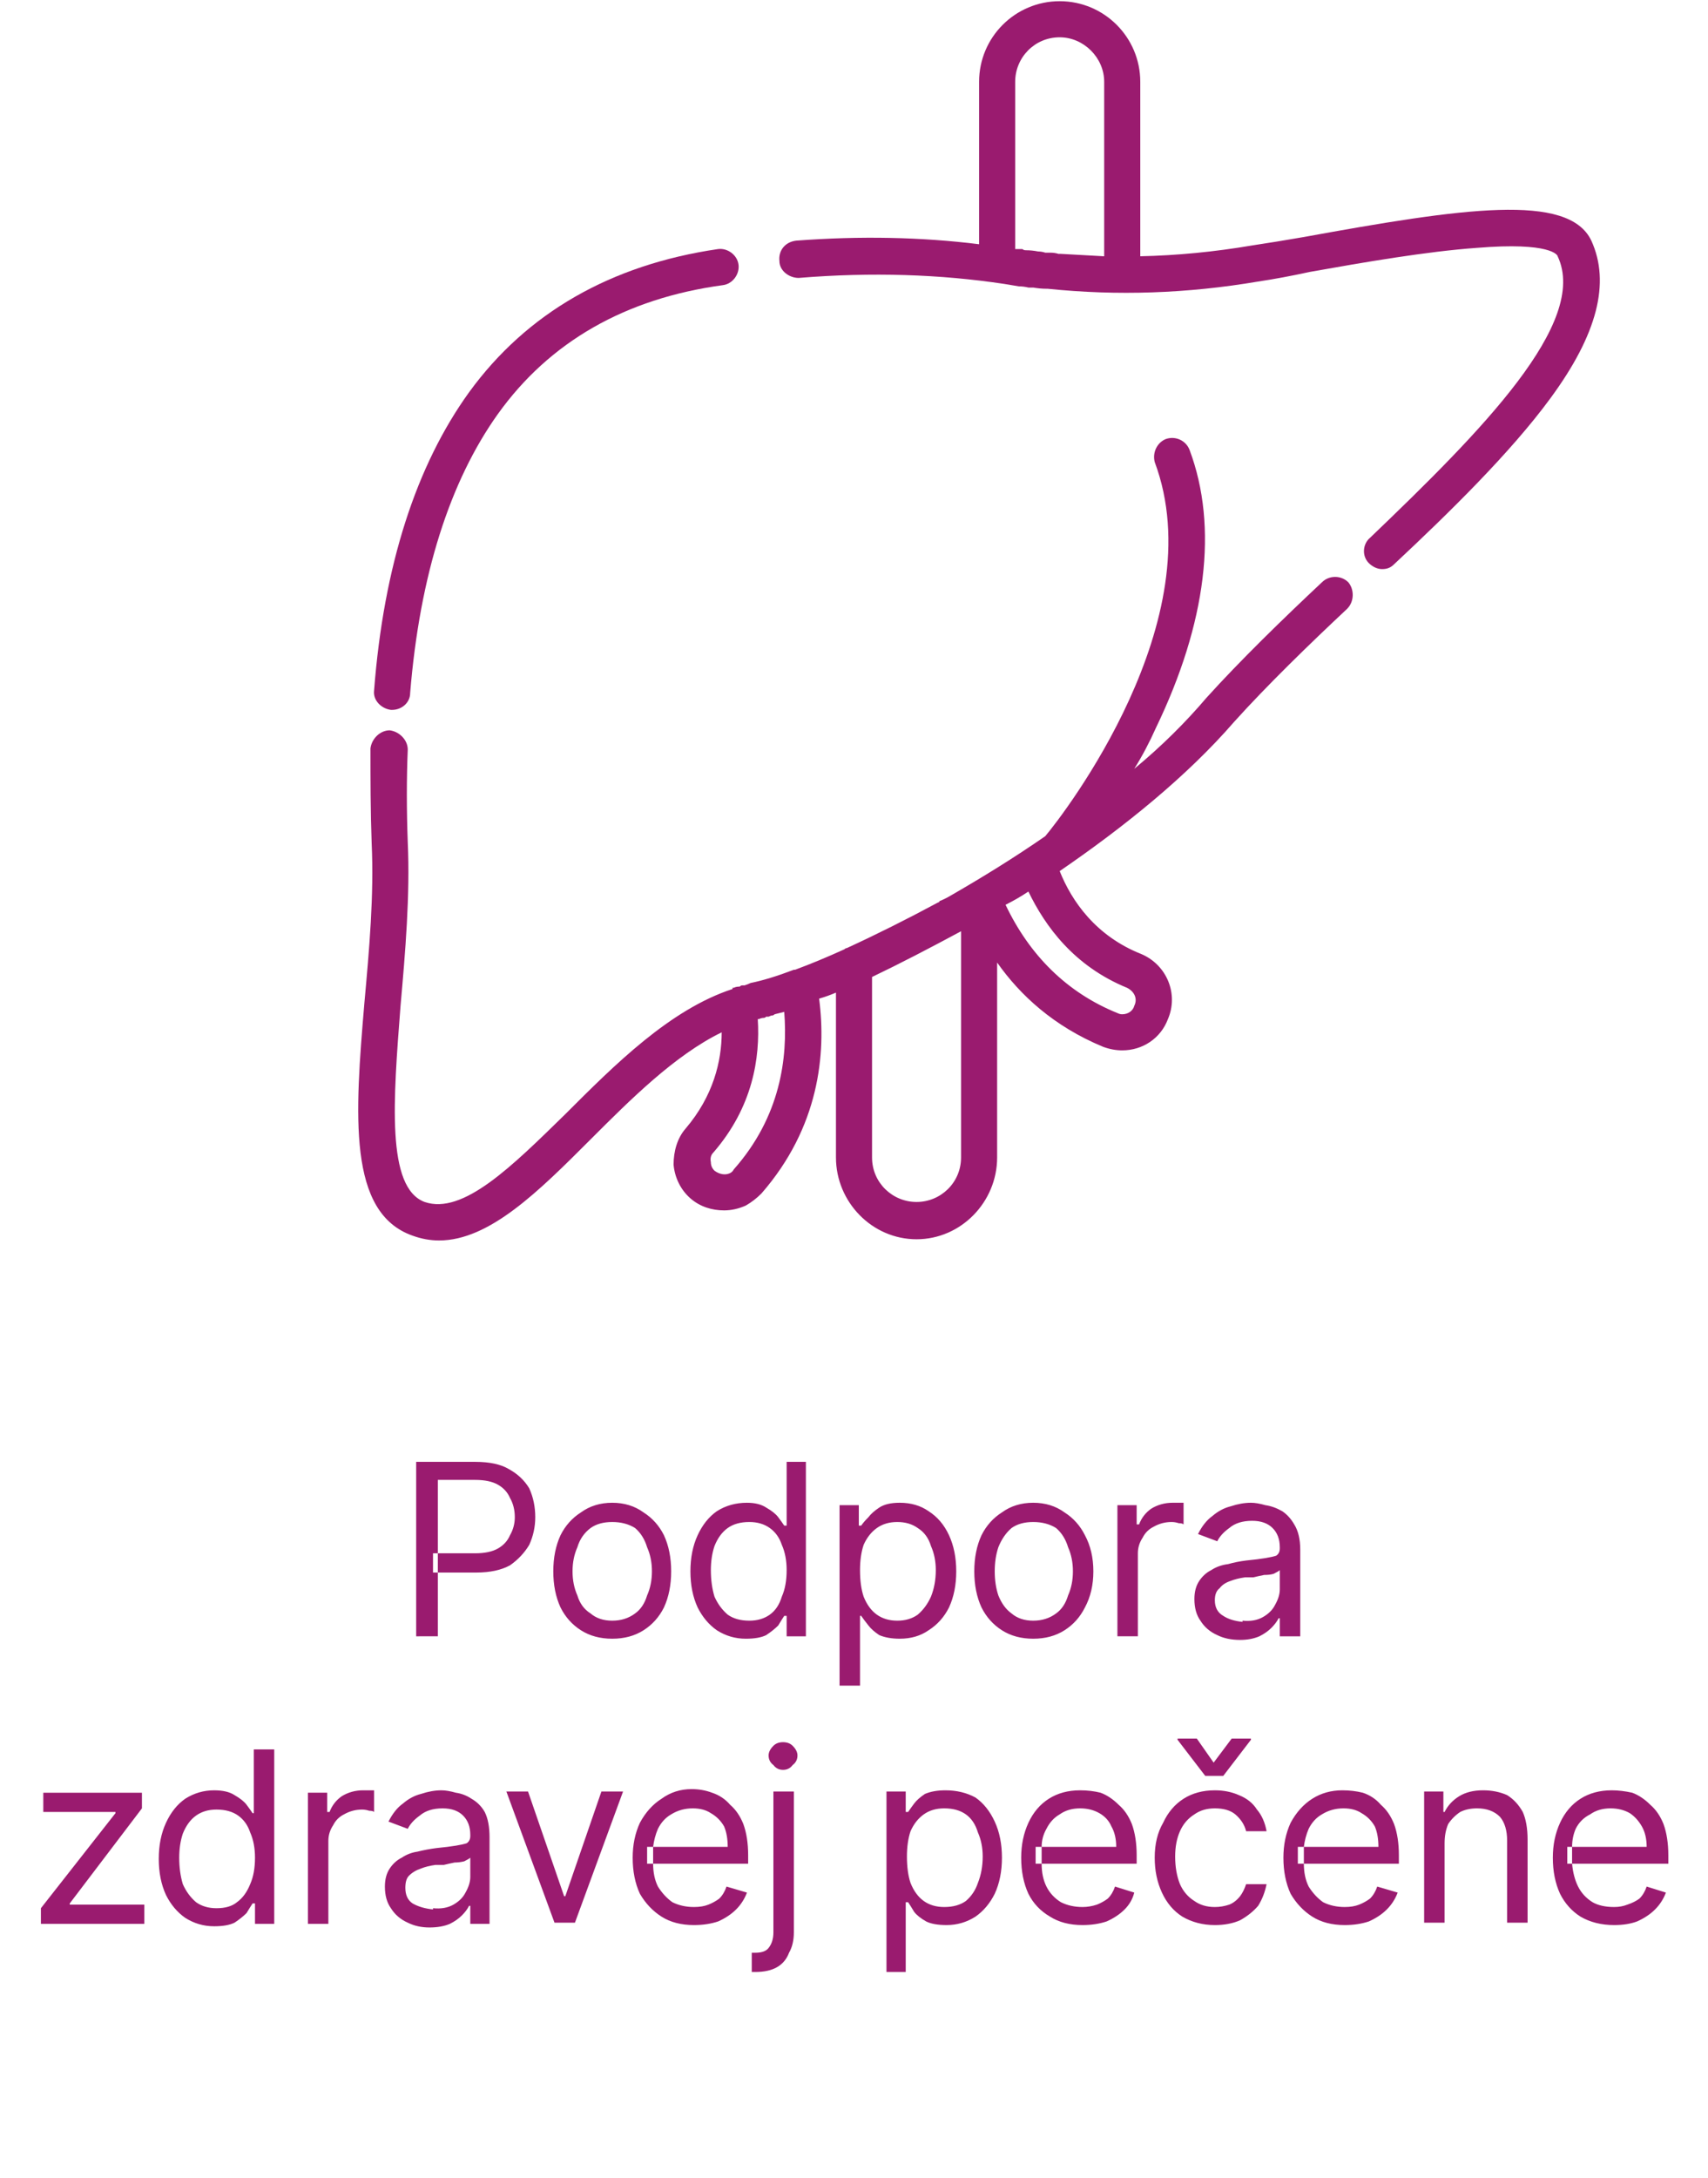 <svg version="1.2" xmlns="http://www.w3.org/2000/svg" viewBox="0 0 142 181" width="142" height="181"><defs><clipPath clipPathUnits="userSpaceOnUse" id="cp1"><path d="m29.8 0h103.2v103.2h-103.2z"/></clipPath></defs><style>.a{fill:#9a1b6f}</style><g clip-path="url(#cp1)"><path fill-rule="evenodd" class="a" d="m128.9 33.1c-3.3 4.5-8.4 9.5-13 13.8-0.3 0.3-0.6 0.4-1 0.4-0.4 0-0.8-0.2-1.1-0.5-0.6-0.6-0.5-1.6 0.1-2.1 9.3-8.9 18.2-17.9 15.6-23.4 0-0.1-0.6-1.2-6.7-0.7-4.2 0.3-9.4 1.2-13.9 2q-2.3 0.5-4.3 0.8c-5.9 1-11.7 1.2-17.5 0.6q0 0-0.1 0-0.5 0-1.1-0.1-0.2 0-0.4 0-0.4-0.1-0.8-0.1-0.6-0.1-1.2-0.2c-5.3-0.8-11-1-17.1-0.5-0.8 0-1.6-0.6-1.6-1.4-0.1-0.9 0.5-1.6 1.4-1.7 5.3-0.4 10.4-0.3 15.2 0.3v-13.5c0-3.7 3-6.7 6.7-6.7 3.7 0 6.7 3 6.7 6.7v14.5q4.6-0.1 9.3-0.9 2-0.3 4.3-0.7c13.2-2.4 22-3.7 23.9 0.3 1.6 3.5 0.5 7.8-3.4 13.1zm-37.1-11.8q0 0 0 0zm0 0v-14.5c0-2-1.7-3.7-3.7-3.7-2.1 0-3.7 1.7-3.7 3.7v13.9q0.3 0 0.6 0 0.1 0.1 0.3 0.1 0.5 0 1 0.1 0.3 0 0.6 0.1 0.2 0 0.4 0 0.4 0 0.7 0.1 0.1 0 0.2 0 1.8 0.1 3.6 0.2z"/><path fill-rule="evenodd" class="a" d="m112 50.6c-3.1 2.9-6.7 6.4-9.4 9.4-3.9 4.5-9.1 8.7-14.5 12.4 1 2.5 3 5.4 6.8 6.9 2.1 0.9 3.1 3.3 2.2 5.4-0.6 1.6-2.1 2.6-3.8 2.6q-0.8 0-1.6-0.3c-4.1-1.7-6.9-4.3-8.8-7v16.2c0 3.7-3 6.8-6.7 6.8-3.7 0-6.7-3.1-6.7-6.8v-13.7q-0.7 0.3-1.4 0.5c0.6 4.6 0 10.7-4.8 16.2q-0.6 0.6-1.3 1-0.9 0.4-1.8 0.4c-1 0-2-0.3-2.8-1-0.8-0.7-1.3-1.7-1.4-2.8 0-1.1 0.3-2.2 1-3 2.3-2.7 3-5.6 3-8-3.9 1.9-7.6 5.6-10.9 8.9-4.3 4.3-8.4 8.4-12.6 8.4q-1.1 0-2.2-0.4c-5.4-1.9-4.8-10-4-19.4 0.4-4.4 0.8-8.9 0.6-13.2-0.1-2.7-0.1-5.4-0.1-7.9 0.1-0.8 0.8-1.5 1.6-1.5 0.8 0.1 1.5 0.8 1.5 1.6-0.1 2.4-0.1 5 0 7.7 0.2 4.4-0.2 9.1-0.6 13.6-0.6 7.8-1.2 15.1 2 16.3 3.2 1.1 7.3-3 11.7-7.3 4.1-4.1 8.7-8.7 13.9-10.4q0 0 0-0.1 0.1 0 0.1 0 0.2-0.1 0.5-0.1 0.1-0.1 0.2-0.1 0.1 0 0.2 0 0.3-0.1 0.5-0.2 0 0 0 0 0 0 0 0 1.5-0.3 3.6-1.1 0 0 0.1 0 1.9-0.7 4.1-1.7 0.1-0.1 0.2-0.1c2.4-1.1 5-2.4 7.6-3.8q0.1 0 0.1-0.1 0.5-0.2 1-0.5c2.6-1.5 5.2-3.1 7.8-4.9 1.6-1.9 14-18 9.1-31.1-0.2-0.8 0.2-1.6 0.9-1.9 0.8-0.3 1.7 0.1 2 0.9 2.4 6.4 1.4 14.4-2.8 23.1q-0.8 1.8-1.8 3.4c2.3-1.9 4.3-3.9 6-5.9 2.8-3.1 6.4-6.6 9.6-9.6 0.6-0.6 1.6-0.6 2.2 0 0.5 0.6 0.5 1.6-0.1 2.2zm-46.8 33.5q-0.4 0.1-0.8 0.2-0.1 0.1-0.2 0.1-0.1 0-0.3 0.1-0.1 0-0.2 0-0.1 0.1-0.2 0.1-0.2 0-0.4 0.1-0.1 0-0.1 0c0.2 3.2-0.4 7.3-3.7 11.1q-0.3 0.3-0.2 0.8 0 0.4 0.3 0.7c0.4 0.3 0.9 0.4 1.3 0.2q0.2-0.1 0.3-0.3c3.9-4.4 4.5-9.3 4.2-13.1zm14.7 12.1v-18.8c-2.6 1.4-5.1 2.7-7.4 3.8v15c0 2.1 1.7 3.7 3.7 3.7 2 0 3.7-1.6 3.7-3.7zm5.6-22.1q-0.9 0.6-1.9 1.1c2 4.2 5.1 7.3 9.3 9q0.2 0.1 0.4 0.1c0.5 0 0.9-0.3 1-0.7 0.3-0.6 0-1.2-0.6-1.5-4.4-1.8-6.8-5.1-8.2-8z"/><path class="a" d="m61.4 22c-0.1-0.8-0.9-1.4-1.7-1.3-8.9 1.3-15.9 5.3-20.7 11.9-4.4 6.1-7.1 14.4-7.9 24.8-0.1 0.8 0.6 1.5 1.4 1.6q0.1 0 0.1 0c0.8 0 1.5-0.6 1.5-1.4 0.8-9.8 3.3-17.6 7.3-23.2 4.3-6 10.6-9.6 18.7-10.7 0.8-0.1 1.4-0.9 1.3-1.7z"/></g><path fill-rule="evenodd" class="a" d="m34.6 136v-14.5h4.9q1.8 0 2.8 0.6 1.1 0.6 1.7 1.6 0.5 1.1 0.5 2.4 0 1.2-0.5 2.3-0.6 1-1.6 1.7-1.1 0.6-2.8 0.6h-3.2v5.3zm1.8-5.3v-1.6h-0.4v1.6zm3.1-1.6q1.2 0 1.9-0.4 0.7-0.4 1-1.1 0.4-0.7 0.4-1.5 0-0.9-0.4-1.6-0.3-0.7-1-1.1-0.7-0.4-1.9-0.4h-3.1v6.1zm11.4 7.1q-1.5 0-2.6-0.7-1.1-0.7-1.7-1.9-0.6-1.3-0.6-3 0-1.7 0.6-3 0.6-1.2 1.7-1.9 1.1-0.8 2.6-0.8 1.5 0 2.6 0.8 1.1 0.7 1.7 1.9 0.6 1.3 0.6 3 0 1.7-0.6 3-0.6 1.2-1.7 1.9-1.1 0.7-2.6 0.7zm0-1.5q1.1 0 1.9-0.6 0.7-0.5 1-1.5 0.4-0.9 0.4-2 0-1.1-0.4-2-0.3-1-1-1.6-0.8-0.5-1.9-0.5-1.1 0-1.8 0.5-0.8 0.6-1.1 1.6-0.4 0.9-0.4 2 0 1.1 0.4 2 0.3 1 1.1 1.5 0.7 0.6 1.8 0.6zm11.1 1.5q-1.3 0-2.4-0.7-1-0.7-1.6-1.9-0.6-1.3-0.6-3 0-1.7 0.6-3 0.6-1.3 1.6-2 1.1-0.7 2.5-0.7 1 0 1.6 0.4 0.7 0.4 1 0.8 0.3 0.4 0.5 0.7h0.2v-5.3h1.6v14.5h-1.6v-1.7h-0.2q-0.2 0.3-0.5 0.8-0.4 0.4-1 0.8-0.6 0.3-1.7 0.3zm0.3-1.5q1 0 1.7-0.5 0.7-0.5 1-1.5 0.4-0.9 0.4-2.2 0-1.2-0.4-2.1-0.3-0.9-1-1.4-0.7-0.5-1.7-0.5-1.1 0-1.8 0.5-0.7 0.5-1.1 1.5-0.3 0.9-0.3 2 0 1.2 0.3 2.2 0.4 0.9 1.1 1.5 0.7 0.5 1.8 0.5zm7.5 5.4v-15h1.6v1.7h0.2q0.2-0.3 0.6-0.7 0.3-0.4 0.9-0.8 0.6-0.4 1.7-0.4 1.4 0 2.4 0.7 1.1 0.7 1.7 2 0.6 1.3 0.6 3 0 1.7-0.6 3-0.6 1.2-1.7 1.9-1 0.7-2.4 0.7-1 0-1.7-0.3-0.6-0.4-0.9-0.8-0.4-0.5-0.6-0.8h-0.1v5.8zm1.7-9.6q0 1.3 0.3 2.2 0.4 1 1.1 1.5 0.7 0.5 1.7 0.5 1 0 1.7-0.5 0.7-0.6 1.1-1.5 0.4-1 0.4-2.2 0-1.1-0.4-2-0.3-1-1.1-1.5-0.7-0.5-1.7-0.5-1 0-1.7 0.5-0.7 0.5-1.1 1.4-0.3 0.9-0.3 2.1zm14.4 5.7q-1.5 0-2.6-0.7-1.1-0.7-1.7-1.9-0.6-1.3-0.6-3 0-1.7 0.6-3 0.6-1.2 1.7-1.9 1.1-0.8 2.6-0.8 1.5 0 2.6 0.8 1.1 0.7 1.7 1.9 0.7 1.3 0.7 3 0 1.7-0.7 3-0.6 1.2-1.7 1.9-1.1 0.7-2.6 0.7zm0-1.5q1.1 0 1.9-0.6 0.7-0.5 1-1.5 0.4-0.9 0.4-2 0-1.1-0.4-2-0.3-1-1-1.6-0.8-0.5-1.9-0.5-1.1 0-1.8 0.5-0.7 0.6-1.1 1.6-0.3 0.9-0.3 2 0 1.1 0.3 2 0.4 1 1.1 1.5 0.7 0.6 1.8 0.6zm7 1.3v-10.9h1.6v1.6h0.2q0.3-0.8 1-1.3 0.8-0.5 1.8-0.5 0.2 0 0.5 0 0.2 0 0.4 0v1.8q-0.1-0.1-0.4-0.1-0.3-0.1-0.6-0.1-0.8 0-1.5 0.4-0.6 0.3-0.9 0.9-0.4 0.6-0.4 1.3v6.9zm10.2 0.3q-1.1 0-1.9-0.4-0.9-0.4-1.4-1.2-0.5-0.7-0.5-1.8 0-0.9 0.4-1.5 0.4-0.6 1-0.9 0.6-0.4 1.4-0.5 0.7-0.2 1.5-0.3 1-0.1 1.6-0.2 0.6-0.1 0.9-0.2 0.3-0.2 0.3-0.6v-0.1q0-1-0.6-1.6-0.6-0.6-1.7-0.6-1.2 0-1.9 0.6-0.7 0.5-1 1.1l-1.6-0.6q0.5-1 1.2-1.5 0.7-0.6 1.5-0.8 0.9-0.3 1.7-0.3 0.5 0 1.2 0.2 0.7 0.1 1.4 0.5 0.6 0.4 1 1.1 0.5 0.8 0.5 2.1v7.2h-1.7v-1.5h-0.1q-0.2 0.4-0.6 0.8-0.4 0.4-1 0.7-0.7 0.3-1.6 0.3zm0.2-1.6q1 0.1 1.7-0.3 0.7-0.4 1-1 0.4-0.7 0.4-1.3v-1.6q-0.1 0.1-0.5 0.3-0.3 0.1-0.8 0.1-0.5 0.1-0.9 0.2-0.4 0-0.7 0-0.7 0.1-1.2 0.3-0.6 0.2-0.9 0.6-0.4 0.3-0.4 1 0 0.9 0.7 1.3 0.6 0.4 1.6 0.5zm-99.9 25.2v-1.3l6.2-7.9v-0.1h-6v-1.6h8.2v1.3l-6 7.9v0.1h6.2v1.6zm14.4 0.2q-1.3 0-2.4-0.7-1-0.7-1.6-1.9-0.6-1.3-0.6-3 0-1.7 0.6-3 0.6-1.3 1.6-2 1.1-0.7 2.4-0.7 1.1 0 1.7 0.4 0.7 0.4 1 0.8 0.3 0.4 0.5 0.7h0.1v-5.3h1.7v14.5h-1.6v-1.7h-0.2q-0.2 0.3-0.5 0.8-0.4 0.4-1 0.8-0.6 0.3-1.7 0.3zm0.2-1.5q1.1 0 1.7-0.5 0.7-0.5 1.1-1.5 0.4-0.9 0.4-2.2 0-1.2-0.4-2.1-0.3-0.9-1-1.4-0.7-0.5-1.8-0.5-1 0-1.7 0.5-0.7 0.5-1.1 1.5-0.3 0.9-0.3 2 0 1.2 0.3 2.2 0.4 0.9 1.1 1.5 0.7 0.5 1.7 0.5zm7.6 1.3v-10.9h1.6v1.6h0.2q0.3-0.8 1-1.3 0.8-0.5 1.8-0.5 0.2 0 0.5 0 0.2 0 0.4 0v1.8q-0.1-0.1-0.4-0.1-0.3-0.1-0.6-0.1-0.8 0-1.5 0.4-0.6 0.3-0.9 0.9-0.4 0.6-0.4 1.3v6.9zm10.1 0.3q-1 0-1.8-0.4-0.9-0.4-1.4-1.2-0.5-0.7-0.5-1.8 0-0.9 0.4-1.5 0.4-0.6 1-0.9 0.6-0.4 1.3-0.5 0.8-0.2 1.6-0.3 1-0.1 1.6-0.2 0.6-0.1 0.9-0.2 0.3-0.2 0.3-0.6v-0.1q0-1-0.6-1.6-0.6-0.6-1.7-0.6-1.2 0-1.9 0.6-0.7 0.5-1 1.1l-1.6-0.6q0.5-1 1.2-1.5 0.7-0.6 1.5-0.8 0.9-0.3 1.7-0.3 0.5 0 1.2 0.2 0.7 0.1 1.3 0.5 0.7 0.4 1.1 1.1 0.4 0.8 0.4 2.1v7.2h-1.6v-1.5h-0.1q-0.2 0.4-0.6 0.8-0.4 0.4-1 0.7-0.7 0.3-1.7 0.3zm0.3-1.6q1 0.1 1.7-0.3 0.7-0.4 1-1 0.4-0.7 0.4-1.3v-1.6q-0.1 0.1-0.5 0.3-0.4 0.1-0.8 0.1-0.5 0.1-0.9 0.2-0.5 0-0.7 0-0.7 0.1-1.2 0.3-0.6 0.2-1 0.6-0.3 0.3-0.3 1 0 0.9 0.6 1.3 0.7 0.4 1.7 0.5zm15.8-9.7l-4 10.9h-1.7l-4-10.9h1.8l3 8.7h0.1l3-8.7zm5.9 11.1q-1.6 0-2.7-0.7-1.1-0.7-1.8-1.9-0.6-1.3-0.6-3 0-1.6 0.6-2.9 0.7-1.3 1.8-2 1.1-0.8 2.5-0.8 0.9 0 1.7 0.3 0.9 0.3 1.5 1 0.7 0.6 1.1 1.6 0.4 1.1 0.4 2.6v0.7h-7.9q0 1.1 0.4 1.9 0.5 0.8 1.2 1.3 0.8 0.4 1.8 0.4 0.7 0 1.2-0.2 0.5-0.2 0.9-0.5 0.4-0.4 0.6-1l1.7 0.5q-0.3 0.8-0.9 1.4-0.6 0.6-1.5 1-0.9 0.3-2 0.3zm-3.4-5.1q0-0.1 0-0.2v-1q0-0.1 0-0.2h-0.5v1.4zm6.2-1.4q0-1-0.3-1.7-0.4-0.7-1.1-1.1-0.6-0.4-1.5-0.4-1 0-1.8 0.5-0.7 0.4-1.1 1.2-0.3 0.7-0.4 1.5zm3.8-4.6h1.7v11.7q0 1-0.4 1.7-0.3 0.8-1 1.2-0.7 0.4-1.8 0.4-0.1 0-0.1 0-0.1 0-0.2 0v-1.6q0.1 0 0.1 0 0.1 0 0.2 0 0.8 0 1.1-0.4 0.4-0.5 0.4-1.3zm0.8-1.8q-0.5 0-0.8-0.4-0.4-0.3-0.4-0.8 0-0.4 0.4-0.8 0.3-0.3 0.8-0.3 0.5 0 0.8 0.3 0.4 0.4 0.4 0.8 0 0.5-0.4 0.8-0.3 0.4-0.8 0.4zm8.6 16.8v-15h1.6v1.7h0.2q0.2-0.3 0.5-0.7 0.3-0.4 0.9-0.8 0.7-0.3 1.7-0.3 1.4 0 2.5 0.6 1 0.7 1.6 2 0.6 1.3 0.6 3 0 1.7-0.6 3-0.6 1.2-1.6 1.9-1.1 0.7-2.4 0.7-1.1 0-1.7-0.3-0.7-0.4-1-0.8-0.3-0.5-0.5-0.8h-0.2v5.8zm1.7-9.6q0 1.3 0.3 2.2 0.4 1 1.1 1.5 0.7 0.5 1.7 0.5 1.1 0 1.8-0.5 0.7-0.6 1-1.5 0.4-1 0.4-2.2 0-1.1-0.4-2-0.3-1-1-1.5-0.7-0.5-1.8-0.5-1 0-1.7 0.5-0.7 0.5-1.1 1.4-0.3 0.9-0.3 2.1zm14.6 5.7q-1.6 0-2.7-0.7-1.2-0.7-1.8-1.9-0.6-1.3-0.6-3 0-1.6 0.6-2.9 0.6-1.3 1.7-2 1.1-0.7 2.6-0.7 0.9 0 1.7 0.2 0.8 0.3 1.5 1 0.7 0.6 1.1 1.6 0.4 1.1 0.4 2.6v0.7h-7.9q0 1.1 0.4 1.9 0.4 0.8 1.2 1.3 0.8 0.4 1.8 0.4 0.6 0 1.2-0.2 0.5-0.2 0.9-0.5 0.4-0.4 0.6-1l1.6 0.5q-0.2 0.8-0.8 1.4-0.6 0.6-1.5 1-0.9 0.3-2 0.3zm-3.4-5.1q0-0.1 0-0.2v-1q0-0.1 0-0.2h-0.5v1.4zm6.2-1.4q0-1-0.4-1.7-0.3-0.7-1-1.1-0.7-0.4-1.6-0.4-1 0-1.7 0.5-0.7 0.4-1.1 1.2-0.4 0.7-0.4 1.5zm8.2 6.5q-1.5 0-2.7-0.7-1.1-0.7-1.7-2-0.6-1.3-0.6-2.9 0-1.7 0.7-2.9 0.6-1.3 1.7-2 1.1-0.7 2.6-0.7 1.1 0 2 0.4 1 0.4 1.5 1.2 0.6 0.7 0.8 1.8h-1.7q-0.2-0.8-0.9-1.4-0.6-0.5-1.7-0.5-1 0-1.7 0.5-0.8 0.5-1.2 1.4-0.4 0.9-0.4 2.1 0 1.3 0.4 2.3 0.4 0.9 1.2 1.4 0.7 0.5 1.7 0.5 0.6 0 1.2-0.2 0.5-0.2 0.9-0.7 0.3-0.4 0.5-1h1.7q-0.2 1-0.7 1.8-0.6 0.7-1.5 1.2-0.9 0.4-2.1 0.4zm-1.5-15.5l1.4 2 1.5-2h1.6v0.1l-2.3 3h-1.5l-2.3-3v-0.1zm12.3 15.5q-1.6 0-2.7-0.7-1.1-0.7-1.8-1.9-0.6-1.3-0.6-3 0-1.6 0.6-2.9 0.7-1.3 1.8-2 1.1-0.7 2.5-0.7 0.9 0 1.7 0.2 0.9 0.3 1.5 1 0.7 0.6 1.1 1.6 0.4 1.1 0.4 2.6v0.7h-7.9q0 1.1 0.4 1.9 0.5 0.8 1.2 1.3 0.8 0.4 1.8 0.4 0.7 0 1.2-0.2 0.5-0.2 0.9-0.5 0.4-0.4 0.6-1l1.7 0.5q-0.3 0.8-0.9 1.4-0.6 0.6-1.5 1-0.9 0.3-2 0.3zm-3.4-5.1q0-0.1 0-0.2v-1q0-0.1 0-0.2h-0.5v1.4zm6.2-1.4q0-1-0.3-1.7-0.4-0.7-1.1-1.1-0.6-0.4-1.5-0.4-1 0-1.8 0.5-0.7 0.4-1.1 1.2-0.3 0.7-0.4 1.5zm5.5-0.3v6.6h-1.7v-10.9h1.6v1.7h0.1q0.4-0.8 1.2-1.3 0.8-0.5 2-0.5 1.1 0 2 0.4 0.8 0.5 1.3 1.4 0.4 0.9 0.4 2.3v6.9h-1.7v-6.8q0-1.3-0.6-2-0.7-0.7-1.9-0.7-0.8 0-1.4 0.3-0.6 0.4-1 1-0.3 0.7-0.3 1.6zm14.1 6.8q-1.6 0-2.8-0.7-1.1-0.7-1.7-1.9-0.6-1.3-0.6-3 0-1.6 0.6-2.9 0.6-1.3 1.7-2 1.1-0.7 2.6-0.7 0.8 0 1.7 0.2 0.8 0.3 1.5 1 0.7 0.6 1.1 1.6 0.4 1.1 0.4 2.6v0.7h-8q0.1 1.1 0.5 1.9 0.4 0.8 1.2 1.3 0.7 0.4 1.8 0.4 0.6 0 1.1-0.2 0.6-0.2 1-0.5 0.4-0.4 0.6-1l1.6 0.5q-0.3 0.8-0.9 1.4-0.6 0.6-1.5 1-0.8 0.3-1.9 0.3zm-3.5-5.1q0-0.1 0-0.2v-1q0-0.1 0-0.2h-0.4v1.4zm6.2-1.4q0-1-0.4-1.7-0.4-0.7-1-1.1-0.7-0.4-1.6-0.4-1 0-1.7 0.5-0.8 0.4-1.2 1.2-0.3 0.7-0.3 1.5z"/></svg>